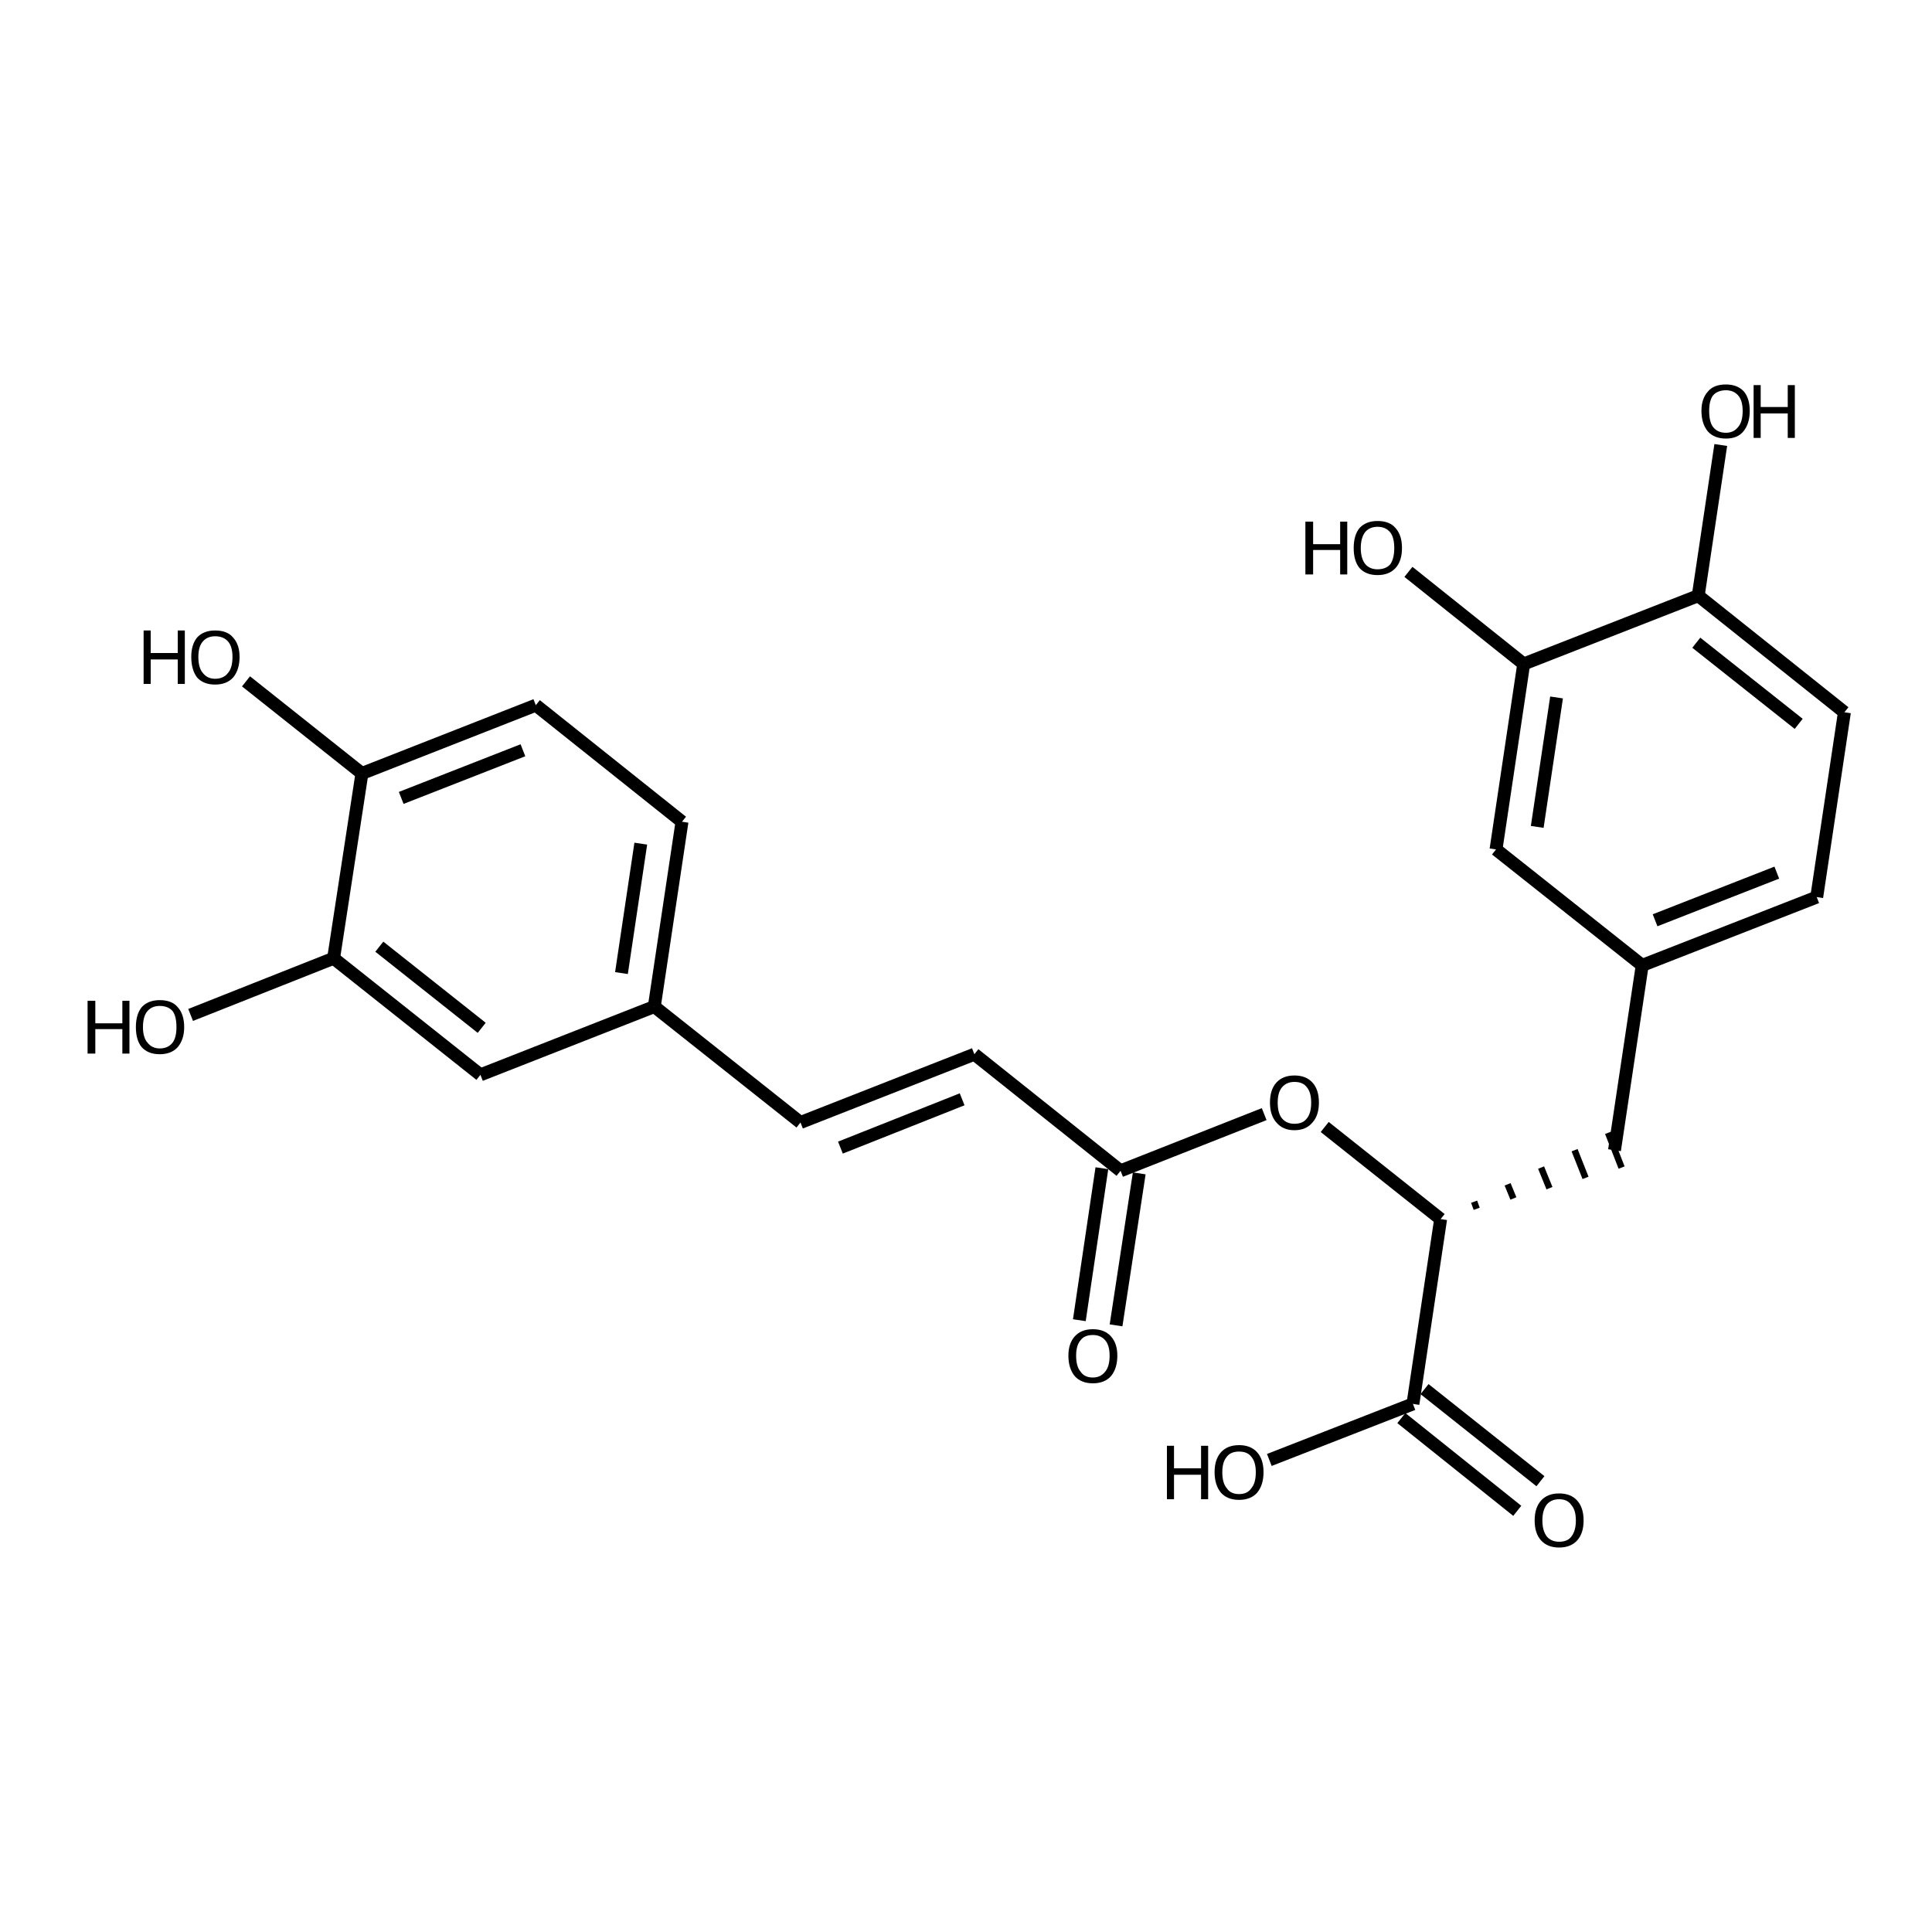 <?xml version='1.0' encoding='iso-8859-1'?>
<svg version='1.1' baseProfile='full'
              xmlns='http://www.w3.org/2000/svg'
                      xmlns:rdkit='http://www.rdkit.org/xml'
                      xmlns:xlink='http://www.w3.org/1999/xlink'
                  xml:space='preserve'
width='300px' height='300px' viewBox='0 0 300 300'>
<!-- END OF HEADER -->
<path class='bond-0 atom-0 atom-1' d='M 167.6,205.0 L 171.1,181.4' style='fill:none;fill-rule:evenodd;stroke:#000000;stroke-width:2.0px;stroke-linecap:butt;stroke-linejoin:miter;stroke-opacity:1' />
<path class='bond-0 atom-0 atom-1' d='M 173.3,205.8 L 176.9,182.2' style='fill:none;fill-rule:evenodd;stroke:#000000;stroke-width:2.0px;stroke-linecap:butt;stroke-linejoin:miter;stroke-opacity:1' />
<path class='bond-1 atom-1 atom-2' d='M 174.0,181.8 L 196.3,173.0' style='fill:none;fill-rule:evenodd;stroke:#000000;stroke-width:2.0px;stroke-linecap:butt;stroke-linejoin:miter;stroke-opacity:1' />
<path class='bond-2 atom-2 atom-3' d='M 205.7,175.0 L 223.7,189.3' style='fill:none;fill-rule:evenodd;stroke:#000000;stroke-width:2.0px;stroke-linecap:butt;stroke-linejoin:miter;stroke-opacity:1' />
<path class='bond-3 atom-3 atom-4' d='M 223.7,189.3 L 219.4,218.0' style='fill:none;fill-rule:evenodd;stroke:#000000;stroke-width:2.0px;stroke-linecap:butt;stroke-linejoin:miter;stroke-opacity:1' />
<path class='bond-4 atom-4 atom-5' d='M 221.2,215.7 L 239.2,230.0' style='fill:none;fill-rule:evenodd;stroke:#000000;stroke-width:2.0px;stroke-linecap:butt;stroke-linejoin:miter;stroke-opacity:1' />
<path class='bond-4 atom-4 atom-5' d='M 217.6,220.2 L 235.6,234.6' style='fill:none;fill-rule:evenodd;stroke:#000000;stroke-width:2.0px;stroke-linecap:butt;stroke-linejoin:miter;stroke-opacity:1' />
<path class='bond-5 atom-4 atom-6' d='M 219.4,218.0 L 197.1,226.7' style='fill:none;fill-rule:evenodd;stroke:#000000;stroke-width:2.0px;stroke-linecap:butt;stroke-linejoin:miter;stroke-opacity:1' />
<path class='bond-6 atom-3 atom-7' d='M 229.3,187.7 L 228.9,186.6' style='fill:none;fill-rule:evenodd;stroke:#000000;stroke-width:1.0px;stroke-linecap:butt;stroke-linejoin:miter;stroke-opacity:1' />
<path class='bond-6 atom-3 atom-7' d='M 235.0,186.1 L 234.1,183.9' style='fill:none;fill-rule:evenodd;stroke:#000000;stroke-width:1.0px;stroke-linecap:butt;stroke-linejoin:miter;stroke-opacity:1' />
<path class='bond-6 atom-3 atom-7' d='M 240.6,184.5 L 239.3,181.3' style='fill:none;fill-rule:evenodd;stroke:#000000;stroke-width:1.0px;stroke-linecap:butt;stroke-linejoin:miter;stroke-opacity:1' />
<path class='bond-6 atom-3 atom-7' d='M 246.2,182.9 L 244.5,178.6' style='fill:none;fill-rule:evenodd;stroke:#000000;stroke-width:1.0px;stroke-linecap:butt;stroke-linejoin:miter;stroke-opacity:1' />
<path class='bond-6 atom-3 atom-7' d='M 251.8,181.3 L 249.7,175.9' style='fill:none;fill-rule:evenodd;stroke:#000000;stroke-width:1.0px;stroke-linecap:butt;stroke-linejoin:miter;stroke-opacity:1' />
<path class='bond-7 atom-7 atom-8' d='M 250.7,178.6 L 255.0,149.9' style='fill:none;fill-rule:evenodd;stroke:#000000;stroke-width:2.0px;stroke-linecap:butt;stroke-linejoin:miter;stroke-opacity:1' />
<path class='bond-8 atom-8 atom-9' d='M 255.0,149.9 L 282.1,139.3' style='fill:none;fill-rule:evenodd;stroke:#000000;stroke-width:2.0px;stroke-linecap:butt;stroke-linejoin:miter;stroke-opacity:1' />
<path class='bond-8 atom-8 atom-9' d='M 257.0,142.9 L 275.9,135.5' style='fill:none;fill-rule:evenodd;stroke:#000000;stroke-width:2.0px;stroke-linecap:butt;stroke-linejoin:miter;stroke-opacity:1' />
<path class='bond-9 atom-9 atom-10' d='M 282.1,139.3 L 286.4,110.6' style='fill:none;fill-rule:evenodd;stroke:#000000;stroke-width:2.0px;stroke-linecap:butt;stroke-linejoin:miter;stroke-opacity:1' />
<path class='bond-10 atom-10 atom-11' d='M 286.4,110.6 L 263.7,92.5' style='fill:none;fill-rule:evenodd;stroke:#000000;stroke-width:2.0px;stroke-linecap:butt;stroke-linejoin:miter;stroke-opacity:1' />
<path class='bond-10 atom-10 atom-11' d='M 279.3,112.4 L 263.4,99.8' style='fill:none;fill-rule:evenodd;stroke:#000000;stroke-width:2.0px;stroke-linecap:butt;stroke-linejoin:miter;stroke-opacity:1' />
<path class='bond-11 atom-11 atom-12' d='M 263.7,92.5 L 236.6,103.1' style='fill:none;fill-rule:evenodd;stroke:#000000;stroke-width:2.0px;stroke-linecap:butt;stroke-linejoin:miter;stroke-opacity:1' />
<path class='bond-12 atom-12 atom-13' d='M 236.6,103.1 L 232.3,131.9' style='fill:none;fill-rule:evenodd;stroke:#000000;stroke-width:2.0px;stroke-linecap:butt;stroke-linejoin:miter;stroke-opacity:1' />
<path class='bond-12 atom-12 atom-13' d='M 241.7,108.3 L 238.7,128.4' style='fill:none;fill-rule:evenodd;stroke:#000000;stroke-width:2.0px;stroke-linecap:butt;stroke-linejoin:miter;stroke-opacity:1' />
<path class='bond-13 atom-12 atom-14' d='M 236.6,103.1 L 218.7,88.8' style='fill:none;fill-rule:evenodd;stroke:#000000;stroke-width:2.0px;stroke-linecap:butt;stroke-linejoin:miter;stroke-opacity:1' />
<path class='bond-14 atom-11 atom-15' d='M 263.7,92.5 L 267.2,69.1' style='fill:none;fill-rule:evenodd;stroke:#000000;stroke-width:2.0px;stroke-linecap:butt;stroke-linejoin:miter;stroke-opacity:1' />
<path class='bond-15 atom-1 atom-16' d='M 174.0,181.8 L 151.3,163.7' style='fill:none;fill-rule:evenodd;stroke:#000000;stroke-width:2.0px;stroke-linecap:butt;stroke-linejoin:miter;stroke-opacity:1' />
<path class='bond-16 atom-16 atom-17' d='M 151.3,163.7 L 124.3,174.3' style='fill:none;fill-rule:evenodd;stroke:#000000;stroke-width:2.0px;stroke-linecap:butt;stroke-linejoin:miter;stroke-opacity:1' />
<path class='bond-16 atom-16 atom-17' d='M 149.4,170.7 L 130.5,178.2' style='fill:none;fill-rule:evenodd;stroke:#000000;stroke-width:2.0px;stroke-linecap:butt;stroke-linejoin:miter;stroke-opacity:1' />
<path class='bond-17 atom-17 atom-18' d='M 124.3,174.3 L 101.6,156.3' style='fill:none;fill-rule:evenodd;stroke:#000000;stroke-width:2.0px;stroke-linecap:butt;stroke-linejoin:miter;stroke-opacity:1' />
<path class='bond-18 atom-18 atom-19' d='M 101.6,156.3 L 105.9,127.6' style='fill:none;fill-rule:evenodd;stroke:#000000;stroke-width:2.0px;stroke-linecap:butt;stroke-linejoin:miter;stroke-opacity:1' />
<path class='bond-18 atom-18 atom-19' d='M 96.5,151.1 L 99.5,131.0' style='fill:none;fill-rule:evenodd;stroke:#000000;stroke-width:2.0px;stroke-linecap:butt;stroke-linejoin:miter;stroke-opacity:1' />
<path class='bond-19 atom-19 atom-20' d='M 105.9,127.6 L 83.2,109.5' style='fill:none;fill-rule:evenodd;stroke:#000000;stroke-width:2.0px;stroke-linecap:butt;stroke-linejoin:miter;stroke-opacity:1' />
<path class='bond-20 atom-20 atom-21' d='M 83.2,109.5 L 56.2,120.1' style='fill:none;fill-rule:evenodd;stroke:#000000;stroke-width:2.0px;stroke-linecap:butt;stroke-linejoin:miter;stroke-opacity:1' />
<path class='bond-20 atom-20 atom-21' d='M 81.2,116.5 L 62.3,123.9' style='fill:none;fill-rule:evenodd;stroke:#000000;stroke-width:2.0px;stroke-linecap:butt;stroke-linejoin:miter;stroke-opacity:1' />
<path class='bond-21 atom-21 atom-22' d='M 56.2,120.1 L 51.8,148.8' style='fill:none;fill-rule:evenodd;stroke:#000000;stroke-width:2.0px;stroke-linecap:butt;stroke-linejoin:miter;stroke-opacity:1' />
<path class='bond-22 atom-22 atom-23' d='M 51.8,148.8 L 74.6,166.9' style='fill:none;fill-rule:evenodd;stroke:#000000;stroke-width:2.0px;stroke-linecap:butt;stroke-linejoin:miter;stroke-opacity:1' />
<path class='bond-22 atom-22 atom-23' d='M 58.9,147.0 L 74.8,159.6' style='fill:none;fill-rule:evenodd;stroke:#000000;stroke-width:2.0px;stroke-linecap:butt;stroke-linejoin:miter;stroke-opacity:1' />
<path class='bond-23 atom-22 atom-24' d='M 51.8,148.8 L 29.6,157.6' style='fill:none;fill-rule:evenodd;stroke:#000000;stroke-width:2.0px;stroke-linecap:butt;stroke-linejoin:miter;stroke-opacity:1' />
<path class='bond-24 atom-21 atom-25' d='M 56.2,120.1 L 38.2,105.8' style='fill:none;fill-rule:evenodd;stroke:#000000;stroke-width:2.0px;stroke-linecap:butt;stroke-linejoin:miter;stroke-opacity:1' />
<path class='bond-25 atom-13 atom-8' d='M 232.3,131.9 L 255.0,149.9' style='fill:none;fill-rule:evenodd;stroke:#000000;stroke-width:2.0px;stroke-linecap:butt;stroke-linejoin:miter;stroke-opacity:1' />
<path class='bond-26 atom-23 atom-18' d='M 74.6,166.9 L 101.6,156.3' style='fill:none;fill-rule:evenodd;stroke:#000000;stroke-width:2.0px;stroke-linecap:butt;stroke-linejoin:miter;stroke-opacity:1' />
<path class='atom-0' d='M 165.9 210.5
Q 165.9 208.6, 166.9 207.5
Q 167.9 206.4, 169.7 206.4
Q 171.5 206.4, 172.5 207.5
Q 173.5 208.6, 173.5 210.5
Q 173.5 212.5, 172.5 213.7
Q 171.5 214.8, 169.7 214.8
Q 167.9 214.8, 166.9 213.7
Q 165.9 212.5, 165.9 210.5
M 169.7 213.9
Q 170.9 213.9, 171.6 213.0
Q 172.3 212.2, 172.3 210.5
Q 172.3 208.9, 171.6 208.1
Q 170.9 207.3, 169.7 207.3
Q 168.4 207.3, 167.8 208.1
Q 167.1 208.9, 167.1 210.5
Q 167.1 212.2, 167.8 213.0
Q 168.4 213.9, 169.7 213.9
' fill='#000000'/>
<path class='atom-2' d='M 197.2 171.2
Q 197.2 169.2, 198.2 168.1
Q 199.2 167.0, 201.0 167.0
Q 202.8 167.0, 203.8 168.1
Q 204.8 169.2, 204.8 171.2
Q 204.8 173.2, 203.8 174.3
Q 202.8 175.5, 201.0 175.5
Q 199.2 175.5, 198.2 174.3
Q 197.2 173.2, 197.2 171.2
M 201.0 174.5
Q 202.3 174.5, 202.9 173.7
Q 203.6 172.9, 203.6 171.2
Q 203.6 169.6, 202.9 168.8
Q 202.3 168.0, 201.0 168.0
Q 199.8 168.0, 199.1 168.8
Q 198.4 169.6, 198.4 171.2
Q 198.4 172.9, 199.1 173.7
Q 199.8 174.5, 201.0 174.5
' fill='#000000'/>
<path class='atom-5' d='M 238.3 236.1
Q 238.3 234.1, 239.3 233.0
Q 240.3 231.9, 242.1 231.9
Q 243.9 231.9, 244.9 233.0
Q 245.9 234.1, 245.9 236.1
Q 245.9 238.1, 244.9 239.2
Q 243.9 240.3, 242.1 240.3
Q 240.3 240.3, 239.3 239.2
Q 238.3 238.1, 238.3 236.1
M 242.1 239.4
Q 243.4 239.4, 244.0 238.6
Q 244.7 237.7, 244.7 236.1
Q 244.7 234.5, 244.0 233.7
Q 243.4 232.8, 242.1 232.8
Q 240.9 232.8, 240.2 233.6
Q 239.5 234.5, 239.5 236.1
Q 239.5 237.7, 240.2 238.6
Q 240.9 239.4, 242.1 239.4
' fill='#000000'/>
<path class='atom-6' d='M 181.2 224.5
L 182.3 224.5
L 182.3 228.0
L 186.5 228.0
L 186.5 224.5
L 187.6 224.5
L 187.6 232.8
L 186.5 232.8
L 186.5 229.0
L 182.3 229.0
L 182.3 232.8
L 181.2 232.8
L 181.2 224.5
' fill='#000000'/>
<path class='atom-6' d='M 188.6 228.6
Q 188.6 226.6, 189.6 225.5
Q 190.6 224.4, 192.4 224.4
Q 194.2 224.4, 195.2 225.5
Q 196.2 226.6, 196.2 228.6
Q 196.2 230.6, 195.2 231.8
Q 194.2 232.9, 192.4 232.9
Q 190.6 232.9, 189.6 231.8
Q 188.6 230.6, 188.6 228.6
M 192.4 232.0
Q 193.7 232.0, 194.3 231.1
Q 195.0 230.3, 195.0 228.6
Q 195.0 227.0, 194.3 226.2
Q 193.7 225.4, 192.4 225.4
Q 191.1 225.4, 190.5 226.2
Q 189.8 227.0, 189.8 228.6
Q 189.8 230.3, 190.5 231.1
Q 191.1 232.0, 192.4 232.0
' fill='#000000'/>
<path class='atom-14' d='M 202.7 81.0
L 203.9 81.0
L 203.9 84.5
L 208.1 84.5
L 208.1 81.0
L 209.2 81.0
L 209.2 89.2
L 208.1 89.2
L 208.1 85.4
L 203.9 85.4
L 203.9 89.2
L 202.7 89.2
L 202.7 81.0
' fill='#000000'/>
<path class='atom-14' d='M 210.2 85.1
Q 210.2 83.1, 211.1 82.0
Q 212.1 80.9, 213.9 80.9
Q 215.8 80.9, 216.7 82.0
Q 217.7 83.1, 217.7 85.1
Q 217.7 87.1, 216.7 88.2
Q 215.7 89.3, 213.9 89.3
Q 212.1 89.3, 211.1 88.2
Q 210.2 87.1, 210.2 85.1
M 213.9 88.4
Q 215.2 88.4, 215.9 87.6
Q 216.5 86.7, 216.5 85.1
Q 216.5 83.5, 215.9 82.7
Q 215.2 81.8, 213.9 81.8
Q 212.7 81.8, 212.0 82.6
Q 211.3 83.5, 211.3 85.1
Q 211.3 86.7, 212.0 87.6
Q 212.7 88.4, 213.9 88.4
' fill='#000000'/>
<path class='atom-15' d='M 264.2 63.8
Q 264.2 61.9, 265.2 60.8
Q 266.1 59.7, 268.0 59.7
Q 269.8 59.7, 270.8 60.8
Q 271.7 61.9, 271.7 63.8
Q 271.7 65.8, 270.7 67.0
Q 269.8 68.1, 268.0 68.1
Q 266.2 68.1, 265.2 67.0
Q 264.2 65.8, 264.2 63.8
M 268.0 67.2
Q 269.2 67.2, 269.9 66.3
Q 270.6 65.5, 270.6 63.8
Q 270.6 62.2, 269.9 61.4
Q 269.2 60.6, 268.0 60.6
Q 266.7 60.6, 266.0 61.4
Q 265.4 62.2, 265.4 63.8
Q 265.4 65.5, 266.0 66.3
Q 266.7 67.2, 268.0 67.2
' fill='#000000'/>
<path class='atom-15' d='M 272.3 59.8
L 273.4 59.8
L 273.4 63.2
L 277.6 63.2
L 277.6 59.8
L 278.7 59.8
L 278.7 68.0
L 277.6 68.0
L 277.6 64.2
L 273.4 64.2
L 273.4 68.0
L 272.3 68.0
L 272.3 59.8
' fill='#000000'/>
<path class='atom-24' d='M 13.6 155.4
L 14.8 155.4
L 14.8 158.9
L 19.0 158.9
L 19.0 155.4
L 20.1 155.4
L 20.1 163.6
L 19.0 163.6
L 19.0 159.8
L 14.8 159.8
L 14.8 163.6
L 13.6 163.6
L 13.6 155.4
' fill='#000000'/>
<path class='atom-24' d='M 21.1 159.5
Q 21.1 157.5, 22.0 156.4
Q 23.0 155.3, 24.8 155.3
Q 26.7 155.3, 27.6 156.4
Q 28.6 157.5, 28.6 159.5
Q 28.6 161.4, 27.6 162.6
Q 26.6 163.7, 24.8 163.7
Q 23.0 163.7, 22.0 162.6
Q 21.1 161.5, 21.1 159.5
M 24.8 162.8
Q 26.1 162.8, 26.8 161.9
Q 27.4 161.1, 27.4 159.5
Q 27.4 157.8, 26.8 157.0
Q 26.1 156.2, 24.8 156.2
Q 23.6 156.2, 22.9 157.0
Q 22.2 157.8, 22.2 159.5
Q 22.2 161.1, 22.9 161.9
Q 23.6 162.8, 24.8 162.8
' fill='#000000'/>
<path class='atom-25' d='M 22.3 97.9
L 23.4 97.9
L 23.4 101.4
L 27.6 101.4
L 27.6 97.9
L 28.7 97.9
L 28.7 106.2
L 27.6 106.2
L 27.6 102.4
L 23.4 102.4
L 23.4 106.2
L 22.3 106.2
L 22.3 97.9
' fill='#000000'/>
<path class='atom-25' d='M 29.7 102.0
Q 29.7 100.1, 30.6 99.0
Q 31.6 97.9, 33.4 97.9
Q 35.3 97.9, 36.2 99.0
Q 37.2 100.1, 37.2 102.0
Q 37.2 104.0, 36.2 105.2
Q 35.2 106.3, 33.4 106.3
Q 31.6 106.3, 30.6 105.2
Q 29.7 104.0, 29.7 102.0
M 33.4 105.4
Q 34.7 105.4, 35.4 104.5
Q 36.1 103.7, 36.1 102.0
Q 36.1 100.4, 35.4 99.6
Q 34.7 98.8, 33.4 98.8
Q 32.2 98.8, 31.5 99.6
Q 30.8 100.4, 30.8 102.0
Q 30.8 103.7, 31.5 104.5
Q 32.2 105.4, 33.4 105.4
' fill='#000000'/>
</svg>
